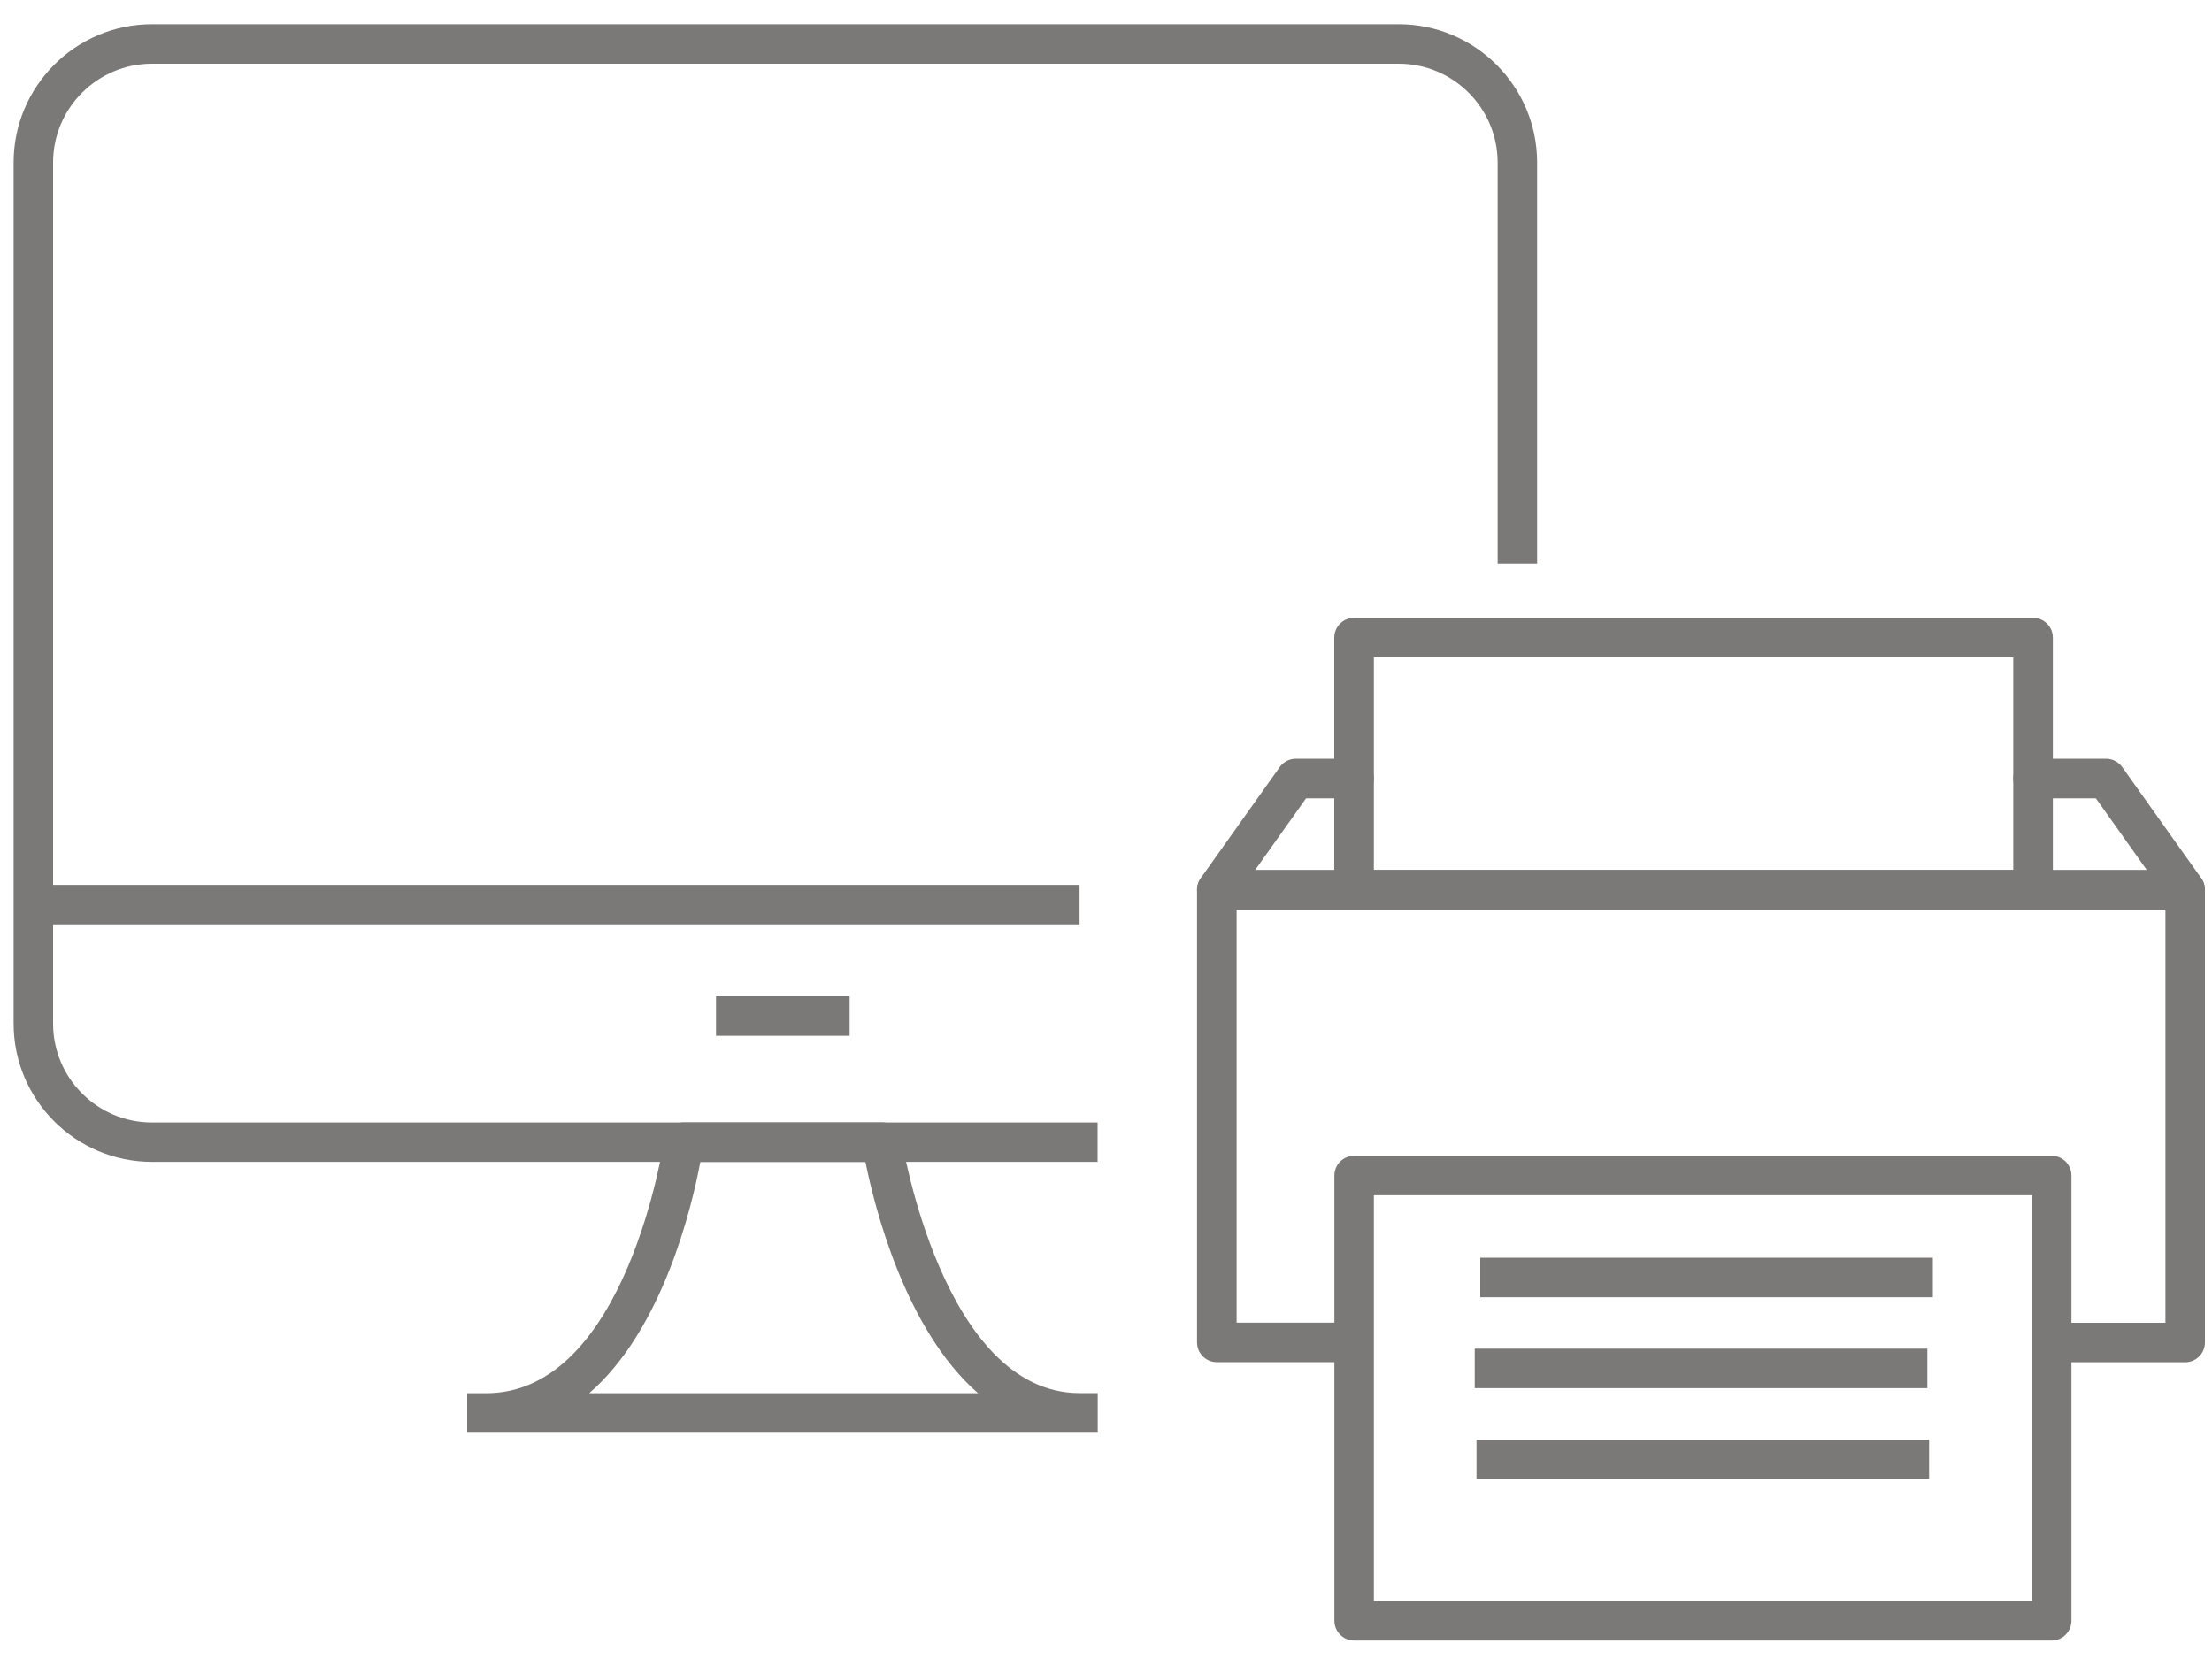 <?xml version="1.0" encoding="utf-8"?>
<!-- Generator: Adobe Illustrator 23.1.0, SVG Export Plug-In . SVG Version: 6.00 Build 0)  -->
<svg version="1.1" id="Calque_1" xmlns="http://www.w3.org/2000/svg" xmlns:xlink="http://www.w3.org/1999/xlink" x="0px" y="0px"
	 viewBox="0 0 200 150" style="enable-background:new 0 0 200 150;" xml:space="preserve">
<style type="text/css">
	.st0{fill:#7B7977;}
</style>
<g>
	<path class="st0" d="M99.24,105.05h-85.5c-6.9,0-12.51-5.61-12.51-12.51V14.7c0-6.9,5.61-12.51,12.51-12.51h112.73
		c6.9,0,12.51,5.61,12.51,12.51v36.24h-3.57V14.7c0-4.93-4.01-8.94-8.94-8.94H13.74c-4.93,0-8.94,4.01-8.94,8.94v77.85
		c0,4.93,4.01,8.94,8.94,8.94h85.5V105.05z"/>
	<rect x="3.02" y="80.01" class="st0" width="94.59" height="3.57"/>
	<rect x="64.74" y="90.08" class="st0" width="12.08" height="3.57"/>
	<path class="st0" d="M99.24,129.54H42.24v-3.57h1.71c12.7,0,16.07-22.72,16.1-22.95c0.12-0.88,0.88-1.54,1.77-1.54h17.93
		c0.88,0,1.63,0.64,1.77,1.51c0.04,0.23,3.71,22.97,16.1,22.97h1.63V129.54z M53.27,125.97h35.16c-6.6-5.75-9.36-16.84-10.18-20.91
		H63.32C62.55,109.15,59.92,120.22,53.27,125.97z"/>
	<path class="st0" d="M197.57,123.17H185.5v-3.57h10.29V82.24h-83.98v37.35h10.62v3.57h-12.41c-0.99,0-1.79-0.8-1.79-1.79V80.46
		c0-0.99,0.8-1.79,1.79-1.79h87.55c0.99,0,1.79,0.8,1.79,1.79v40.92C199.36,122.37,198.56,123.17,197.57,123.17z"/>
	<path class="st0" d="M185.5,148.33h-63.06c-0.99,0-1.79-0.8-1.79-1.79v-40.25c0-0.99,0.8-1.79,1.79-1.79h63.06
		c0.99,0,1.79,0.8,1.79,1.79v40.25C187.29,147.53,186.49,148.33,185.5,148.33z M124.22,144.75h59.49v-36.68h-59.49V144.75z"/>
	<rect x="133.84" y="113.72" class="st0" width="40.92" height="3.57"/>
	<rect x="133.34" y="121.94" class="st0" width="40.92" height="3.57"/>
	<rect x="133.5" y="130.16" class="st0" width="40.92" height="3.57"/>
	<path class="st0" d="M183.82,82.24h-61.39c-0.99,0-1.79-0.8-1.79-1.79V57.65c0-0.99,0.8-1.79,1.79-1.79h61.39
		c0.99,0,1.79,0.8,1.79,1.79v22.81C185.61,81.44,184.81,82.24,183.82,82.24z M124.22,78.67h57.81V59.43h-57.81V78.67z"/>
	<path class="st0" d="M197.57,82.24h-87.55c-0.67,0-1.28-0.37-1.59-0.97c-0.31-0.59-0.26-1.31,0.13-1.86l7.15-10.06
		c0.34-0.47,0.88-0.75,1.46-0.75h5.26c0.99,0,1.79,0.8,1.79,1.79s-0.8,1.79-1.79,1.79h-4.34l-4.61,6.49h80.63l-4.61-6.49h-5.68
		c-0.99,0-1.79-0.8-1.79-1.79s0.8-1.79,1.79-1.79h6.6c0.58,0,1.12,0.28,1.46,0.75l7.15,10.06c0.39,0.55,0.44,1.26,0.13,1.86
		C198.86,81.87,198.24,82.24,197.57,82.24z"/>
</g>
</svg>
